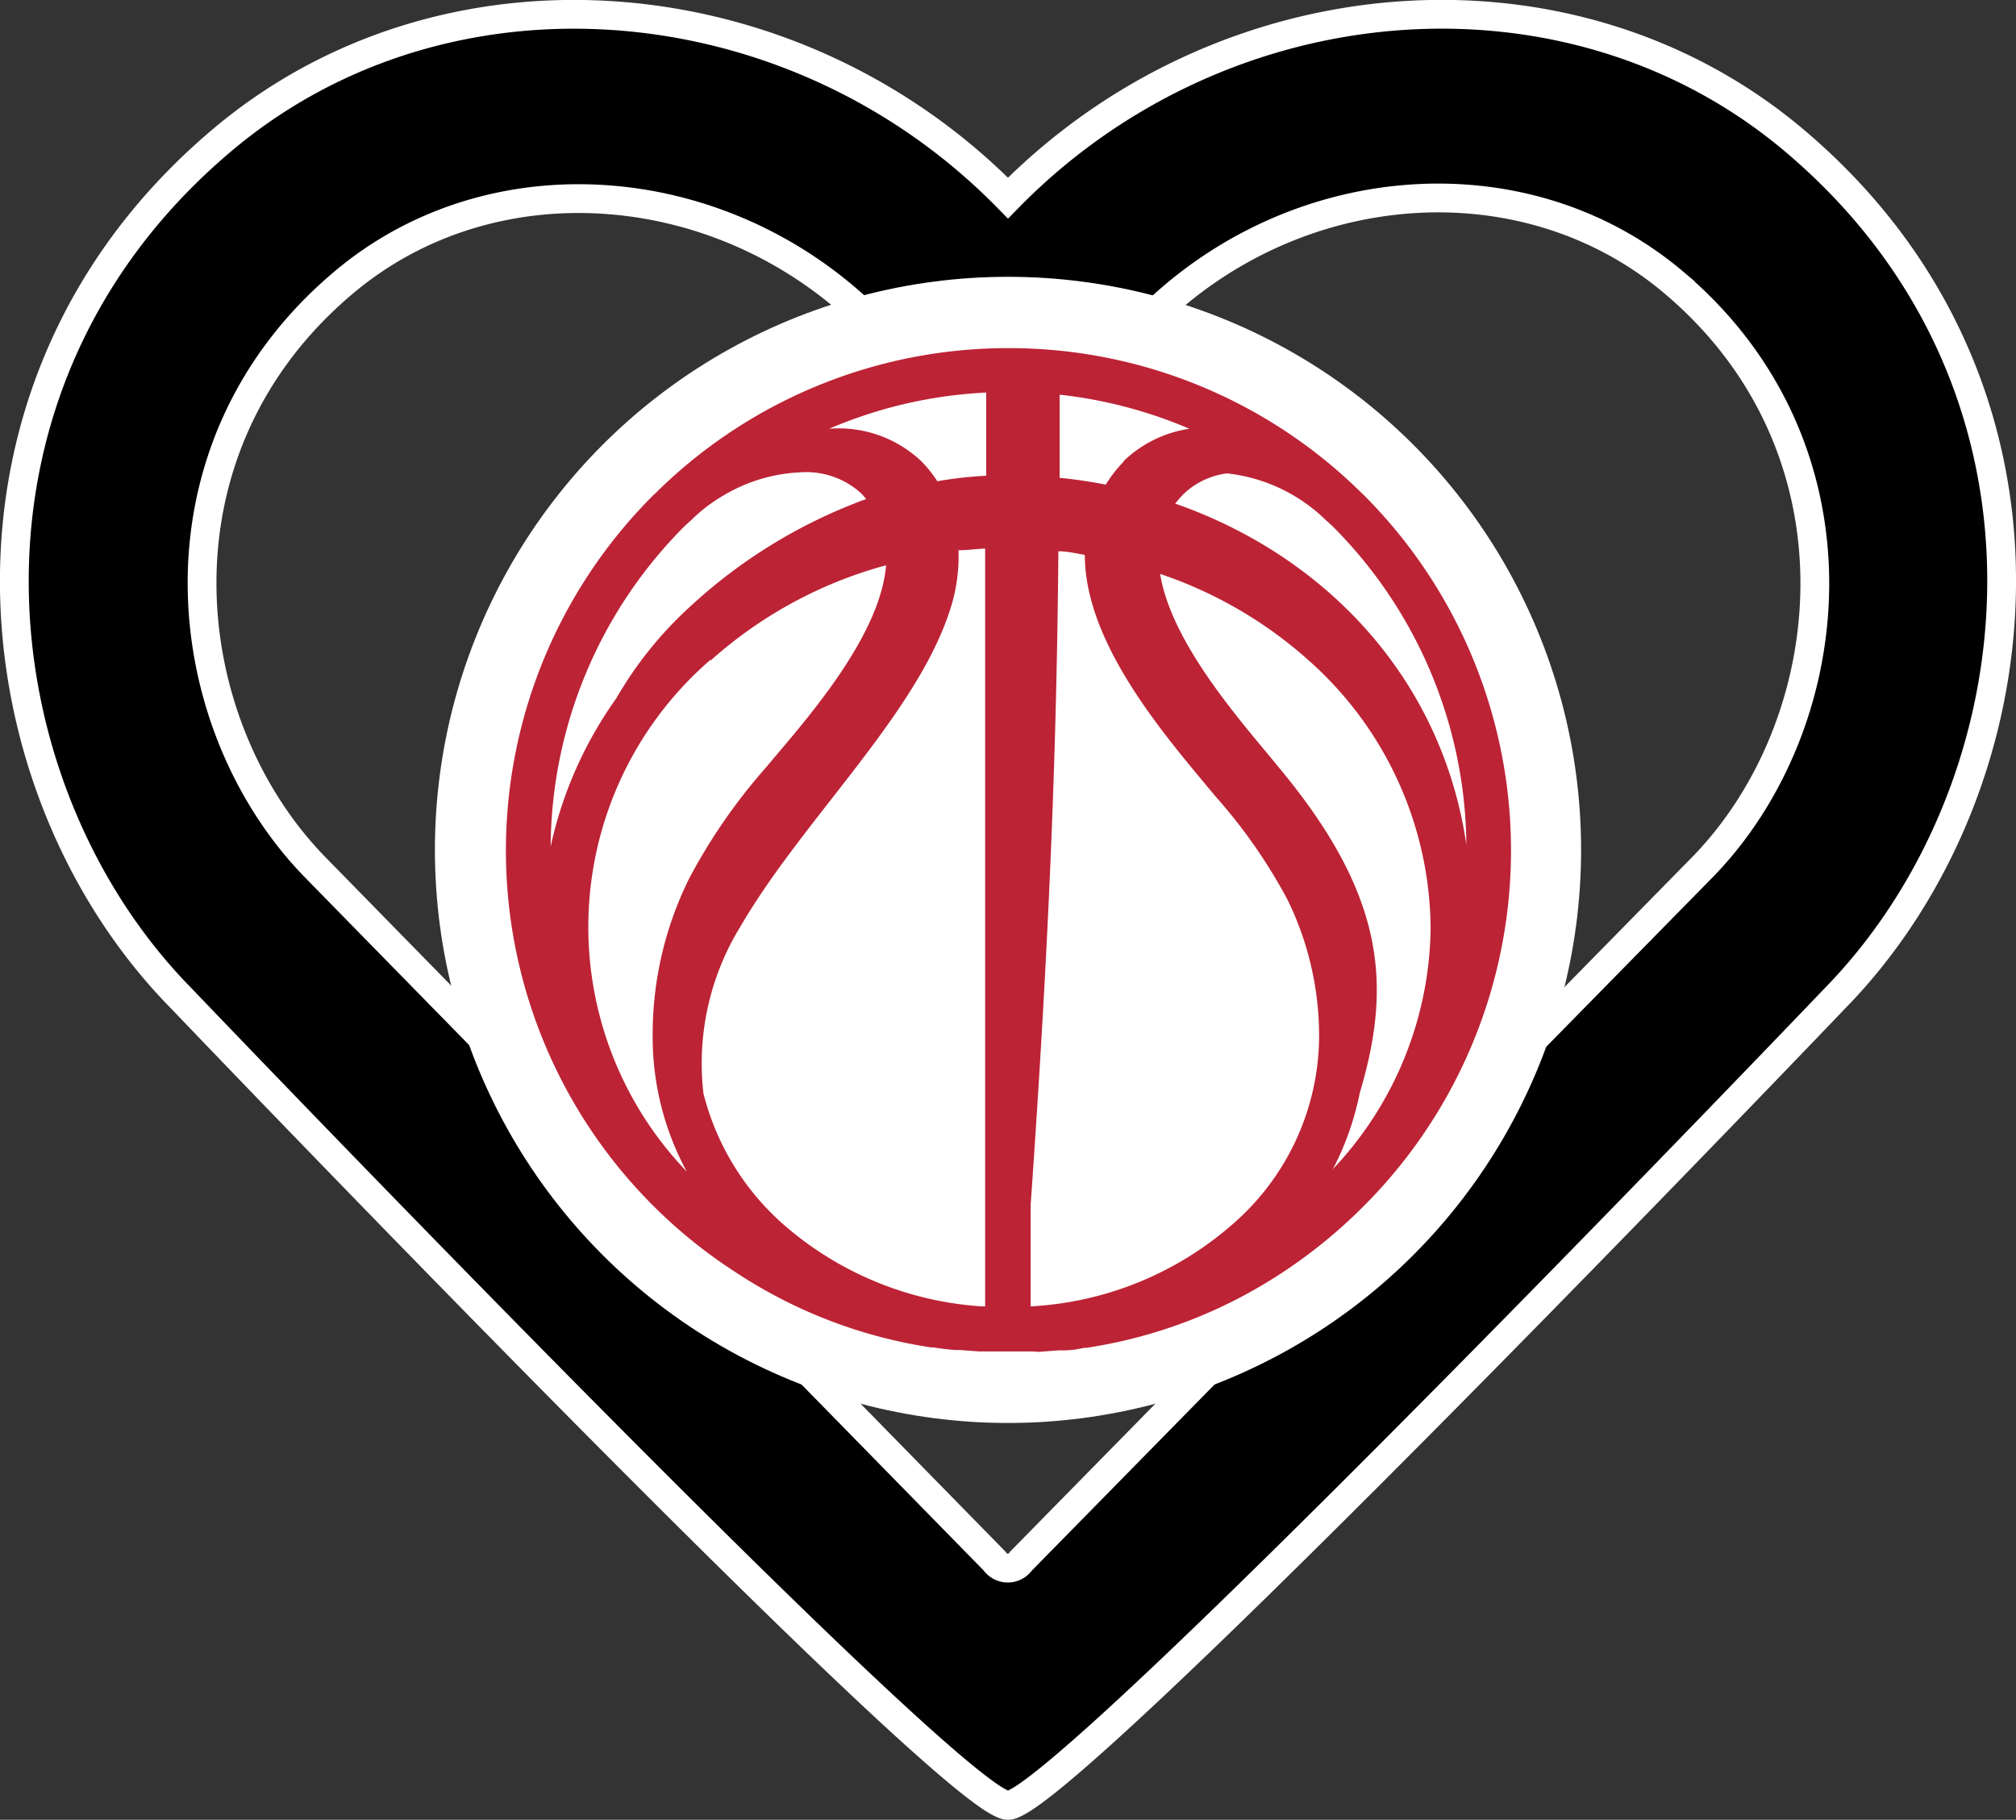 <svg xmlns="http://www.w3.org/2000/svg" viewBox="0 0 95.26 85.99"><rect x="0" y="0" width="95.26" height="85.99" fill="#333333" stroke="none"/><defs><style>.cls-2{fill:#fff}</style></defs><g id="Layer_2" data-name="Layer 2"><g id="Layer_1-2" data-name="Layer 1"><path d="M86.69 47.19S50.25 85.31 47.63 85.31 8.56 47.17 8.56 47.17c-9.83-10-11.84-28.95 1.95-40.56 10.6-8.94 27-7.58 37.12 2.75C57.77-1 74.15-2.31 84.75 6.61c13.81 11.62 11.76 30.55 1.94 40.58Zm-7.61-33.85c-7.1-6-18.1-5.12-25 1.94l-6.42 6.55-6.42-6.55c-6.9-7-17.9-7.92-25-1.93-9.4 7.91-8 20.82-1.34 27.64L47 73.77a.75.75 0 0 0 1.24 0L80.42 41c6.64-6.77 8.03-19.76-1.34-27.66Z" style="stroke:#fff;stroke-miterlimit:10;stroke-width:1.36px"/><circle class="cls-2" cx="47.63" cy="40.16" r="23.04"/><circle class="cls-2" cx="47.63" cy="40.16" r="27.08"/><path d="m49.08 63.88.93-.07h.21q.51 0 1-.12h.11a23.05 23.05 0 0 0 9.19-3.51A24 24 0 0 0 64.43 57a23.76 23.76 0 0 0 0-33.62l-.2-.19a23.68 23.68 0 0 0-16.57-6.74 23.66 23.66 0 0 0-16.57 6.74 1.8 1.8 0 0 1-.2.19 23.72 23.72 0 0 0 3.92 36.77A23 23 0 0 0 44 63.67h.11q.49.08 1 .12h.22l.93.07h2.52Zm-.38-2.15v-4.79c.83-11.82 1.23-21.09 1.31-30.89.42 0 .84.1 1.25.17 0 4 3.43 8.12 5.74 10.89l.46.55a25.13 25.13 0 0 1 3.37 4.84 14.62 14.62 0 0 1 1.5 6.36v.22a11.82 11.82 0 0 1-4.17 8.84 15.74 15.74 0 0 1-9.28 3.8ZM35 43.76c3-5.15 8.55-10.21 10-15.3a8.09 8.09 0 0 0 .29-2.46c.42 0 .84-.06 1.26-.08v35.81h-.17a15.79 15.79 0 0 1-9.28-3.8 12.22 12.22 0 0 1-3.86-6.26A12.34 12.34 0 0 1 35 43.76Zm28 11.45a13.46 13.46 0 0 0 1.25-3.56c1.53-5.12 1.2-9.34-3.8-15.36l-.46-.56c-1.9-2.27-4.69-5.61-5.17-8.61a20.16 20.16 0 0 1 7 4.07 17.07 17.07 0 0 1 5.78 12.65 16.85 16.85 0 0 1-4.7 11.49Zm-29.42-24a20.44 20.44 0 0 1 8.29-4.5c-.26 3.11-3.22 6.66-5.21 9l-.47.56a26.93 26.93 0 0 0-3.63 5.25 16.56 16.56 0 0 0-1.72 7.28v.26a13.34 13.34 0 0 0 1.61 6.3 16.69 16.69 0 0 1 1.13-24.19Zm21.95-7.41a5.2 5.2 0 0 1 .37-.43 3.61 3.61 0 0 1 2.08-1 7.9 7.9 0 0 1 4.63 2.17l.36.33a21.56 21.56 0 0 1 6.32 15.05C68.13 32 62.56 26.23 55.48 23.78Zm-2.42-2a6 6 0 0 0-.86 1.1c-.72-.14-1.44-.25-2.18-.32v-3.93a21.56 21.56 0 0 1 6.13 1.61 5.7 5.7 0 0 0-3.14 1.56Zm-6.51.68a19.2 19.2 0 0 0-2.31.26 6 6 0 0 0-.75-.94 5.68 5.68 0 0 0-4.36-1.54 21.41 21.41 0 0 1 7.42-1.71Zm-14.26 2.39.36-.33a7.58 7.58 0 0 1 1.54-1.16 7.73 7.73 0 0 1 3.56-1.06 3.85 3.85 0 0 1 2.9 1c.08.08.15.17.23.26a24.74 24.74 0 0 0-8.35 5.11A18.05 18.05 0 0 0 29.12 33a19 19 0 0 0-3.1 7 21.59 21.59 0 0 1 6.32-15.13Z" style="fill:#bc2335"/></g></g></svg>